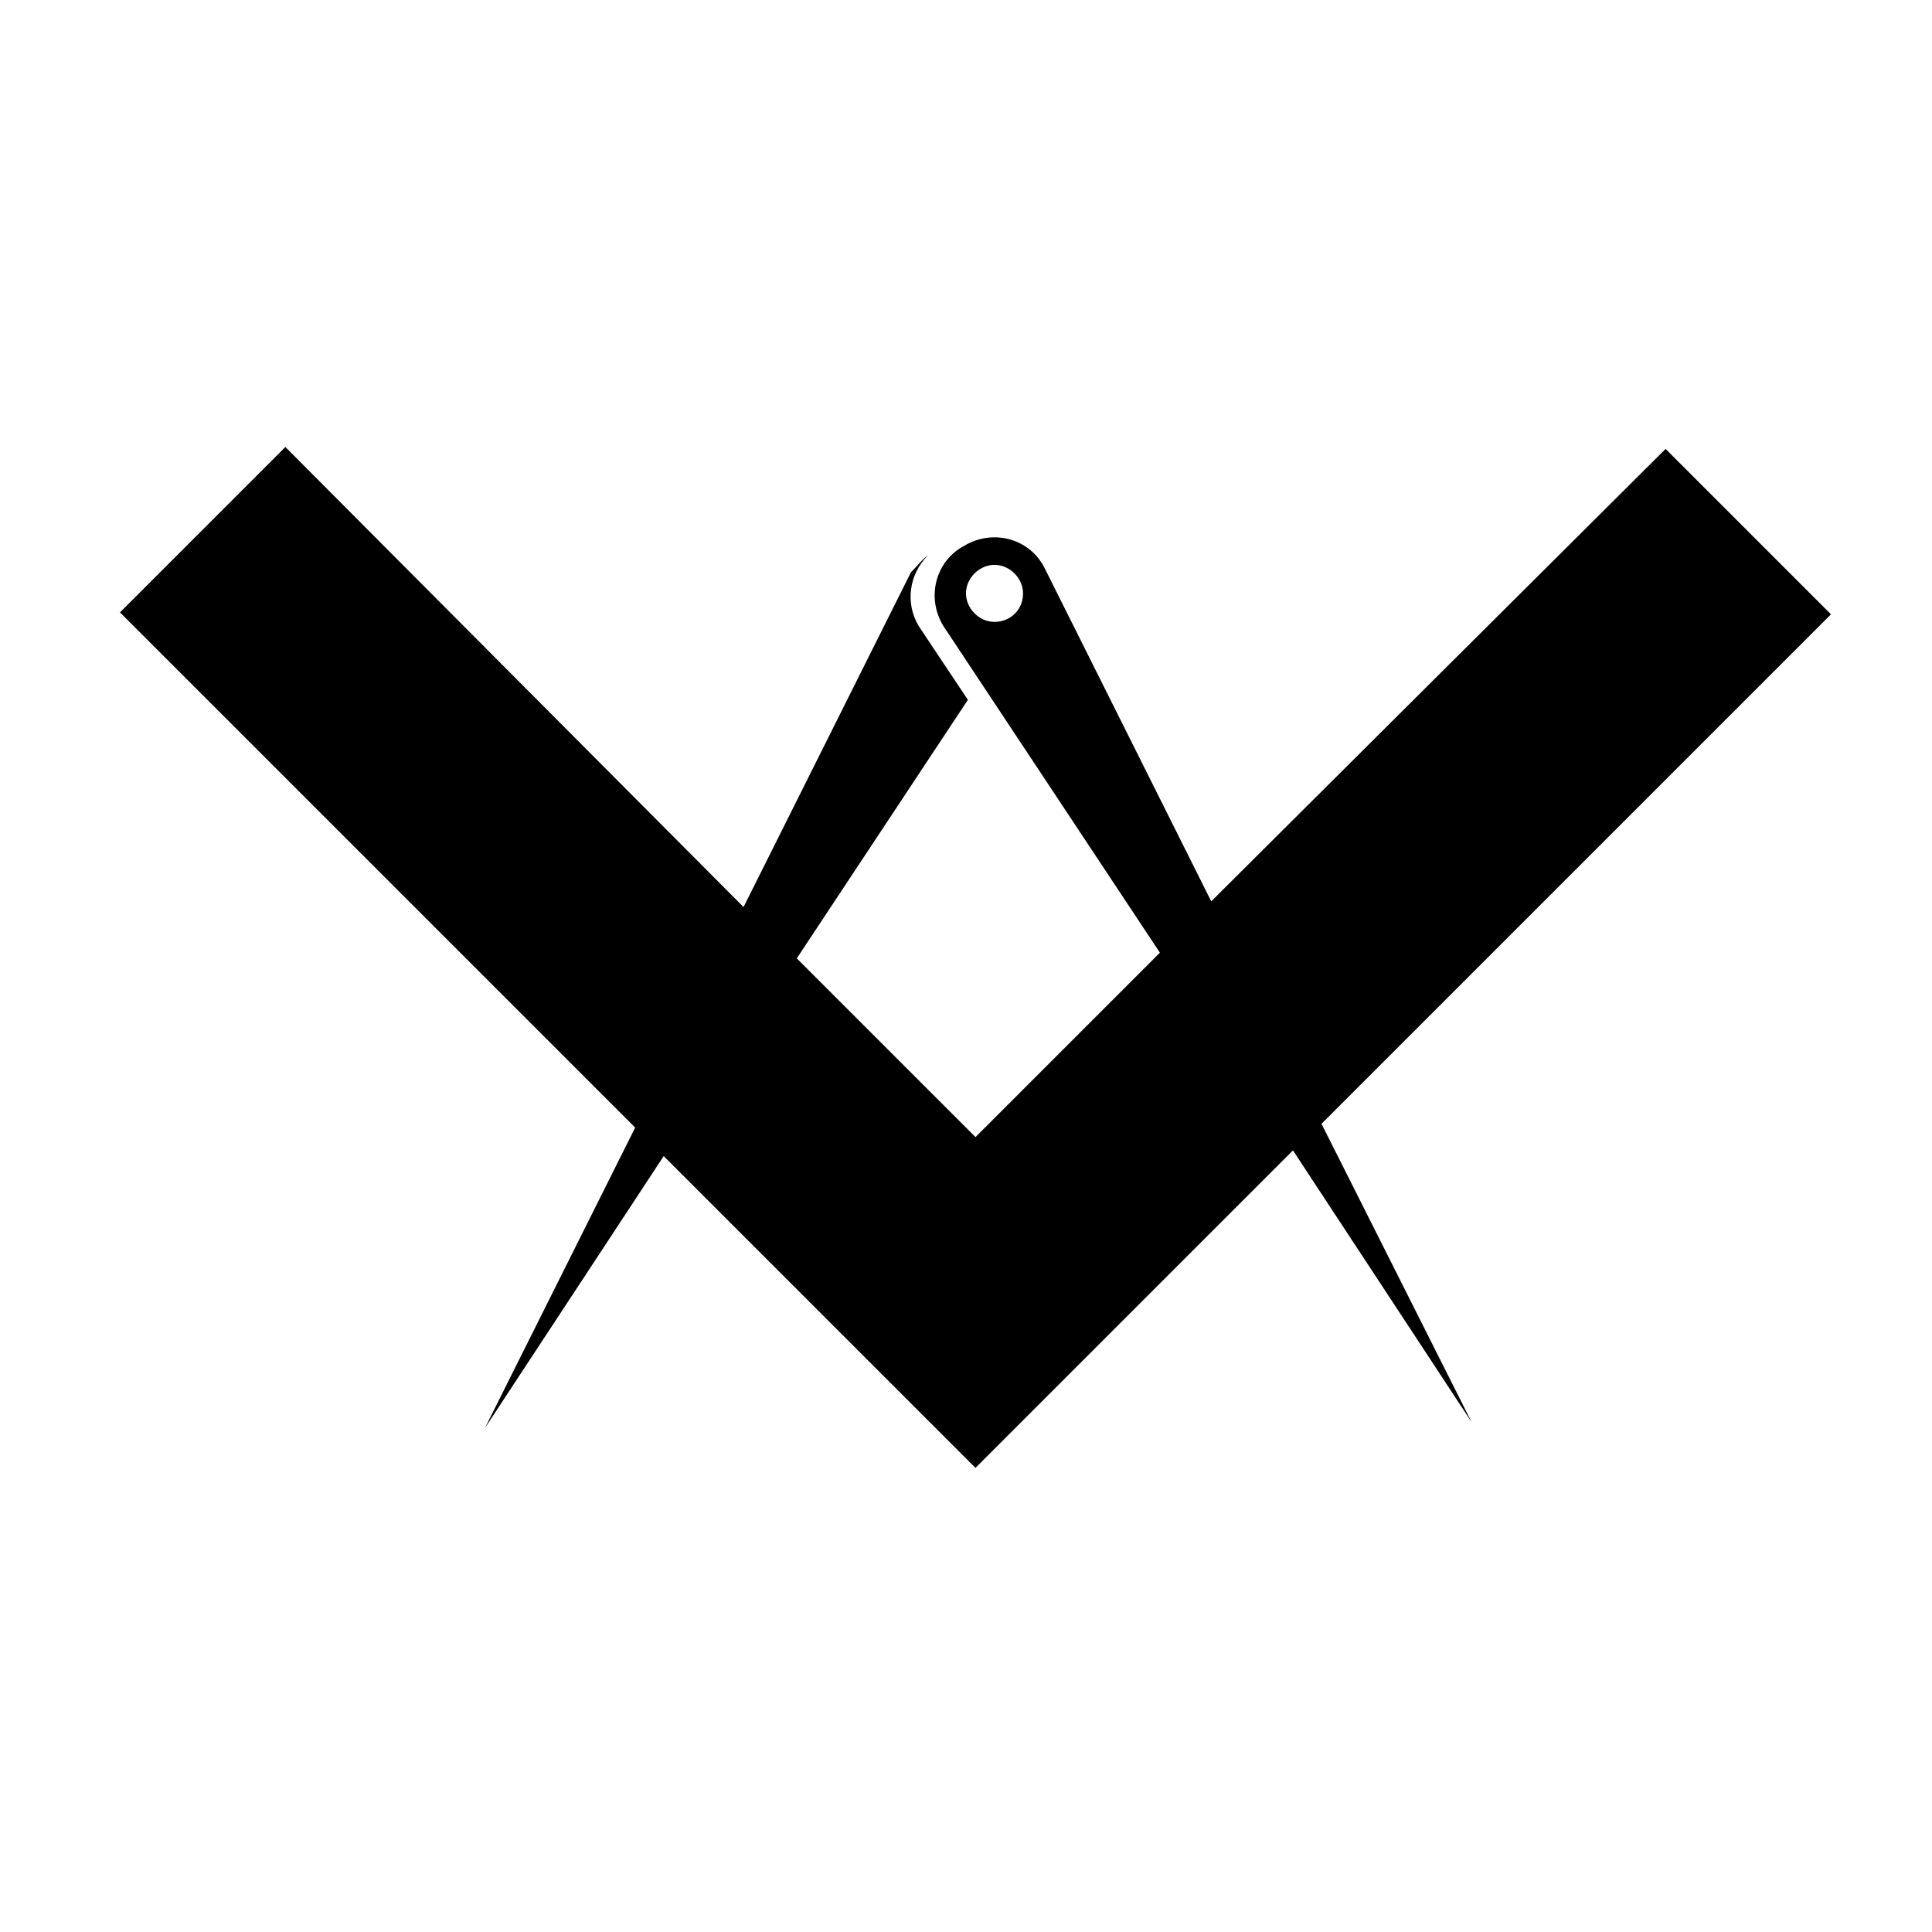 <?xml version="1.0" encoding="UTF-8"?>
<!-- Uploaded to: ICON Repo, www.svgrepo.com, Generator: ICON Repo Mixer Tools -->
<svg fill="#000000" width="800px" height="800px" version="1.1" viewBox="144 144 512 512" xmlns="http://www.w3.org/2000/svg">
 <path d="m494.21 441.82 135.02-135.02-43.832-43.832-120.41 119.9-44.332-88.668c-4.031-7.559-13.602-10.078-21.16-5.543-7.559 4.031-10.078 13.602-5.543 21.16l57.434 86.656-48.871 48.867-47.359-47.359 45.344-68.52-13.098-19.648c-3.527-6.047-2.519-13.602 2.519-18.641-1.512 1.008-3.023 3.023-4.535 4.535l-44.336 88.672-121.42-121.92-43.832 43.832 136.53 136.53-39.801 79.602 47.359-72.043 82.625 82.625 84.137-84.137 47.359 72.047zm-86.656-133.01c-4.031 0-7.559-3.527-7.559-7.559s3.527-7.559 7.559-7.559 7.559 3.527 7.559 7.559c0 4.535-3.527 7.559-7.559 7.559z"/>
</svg>